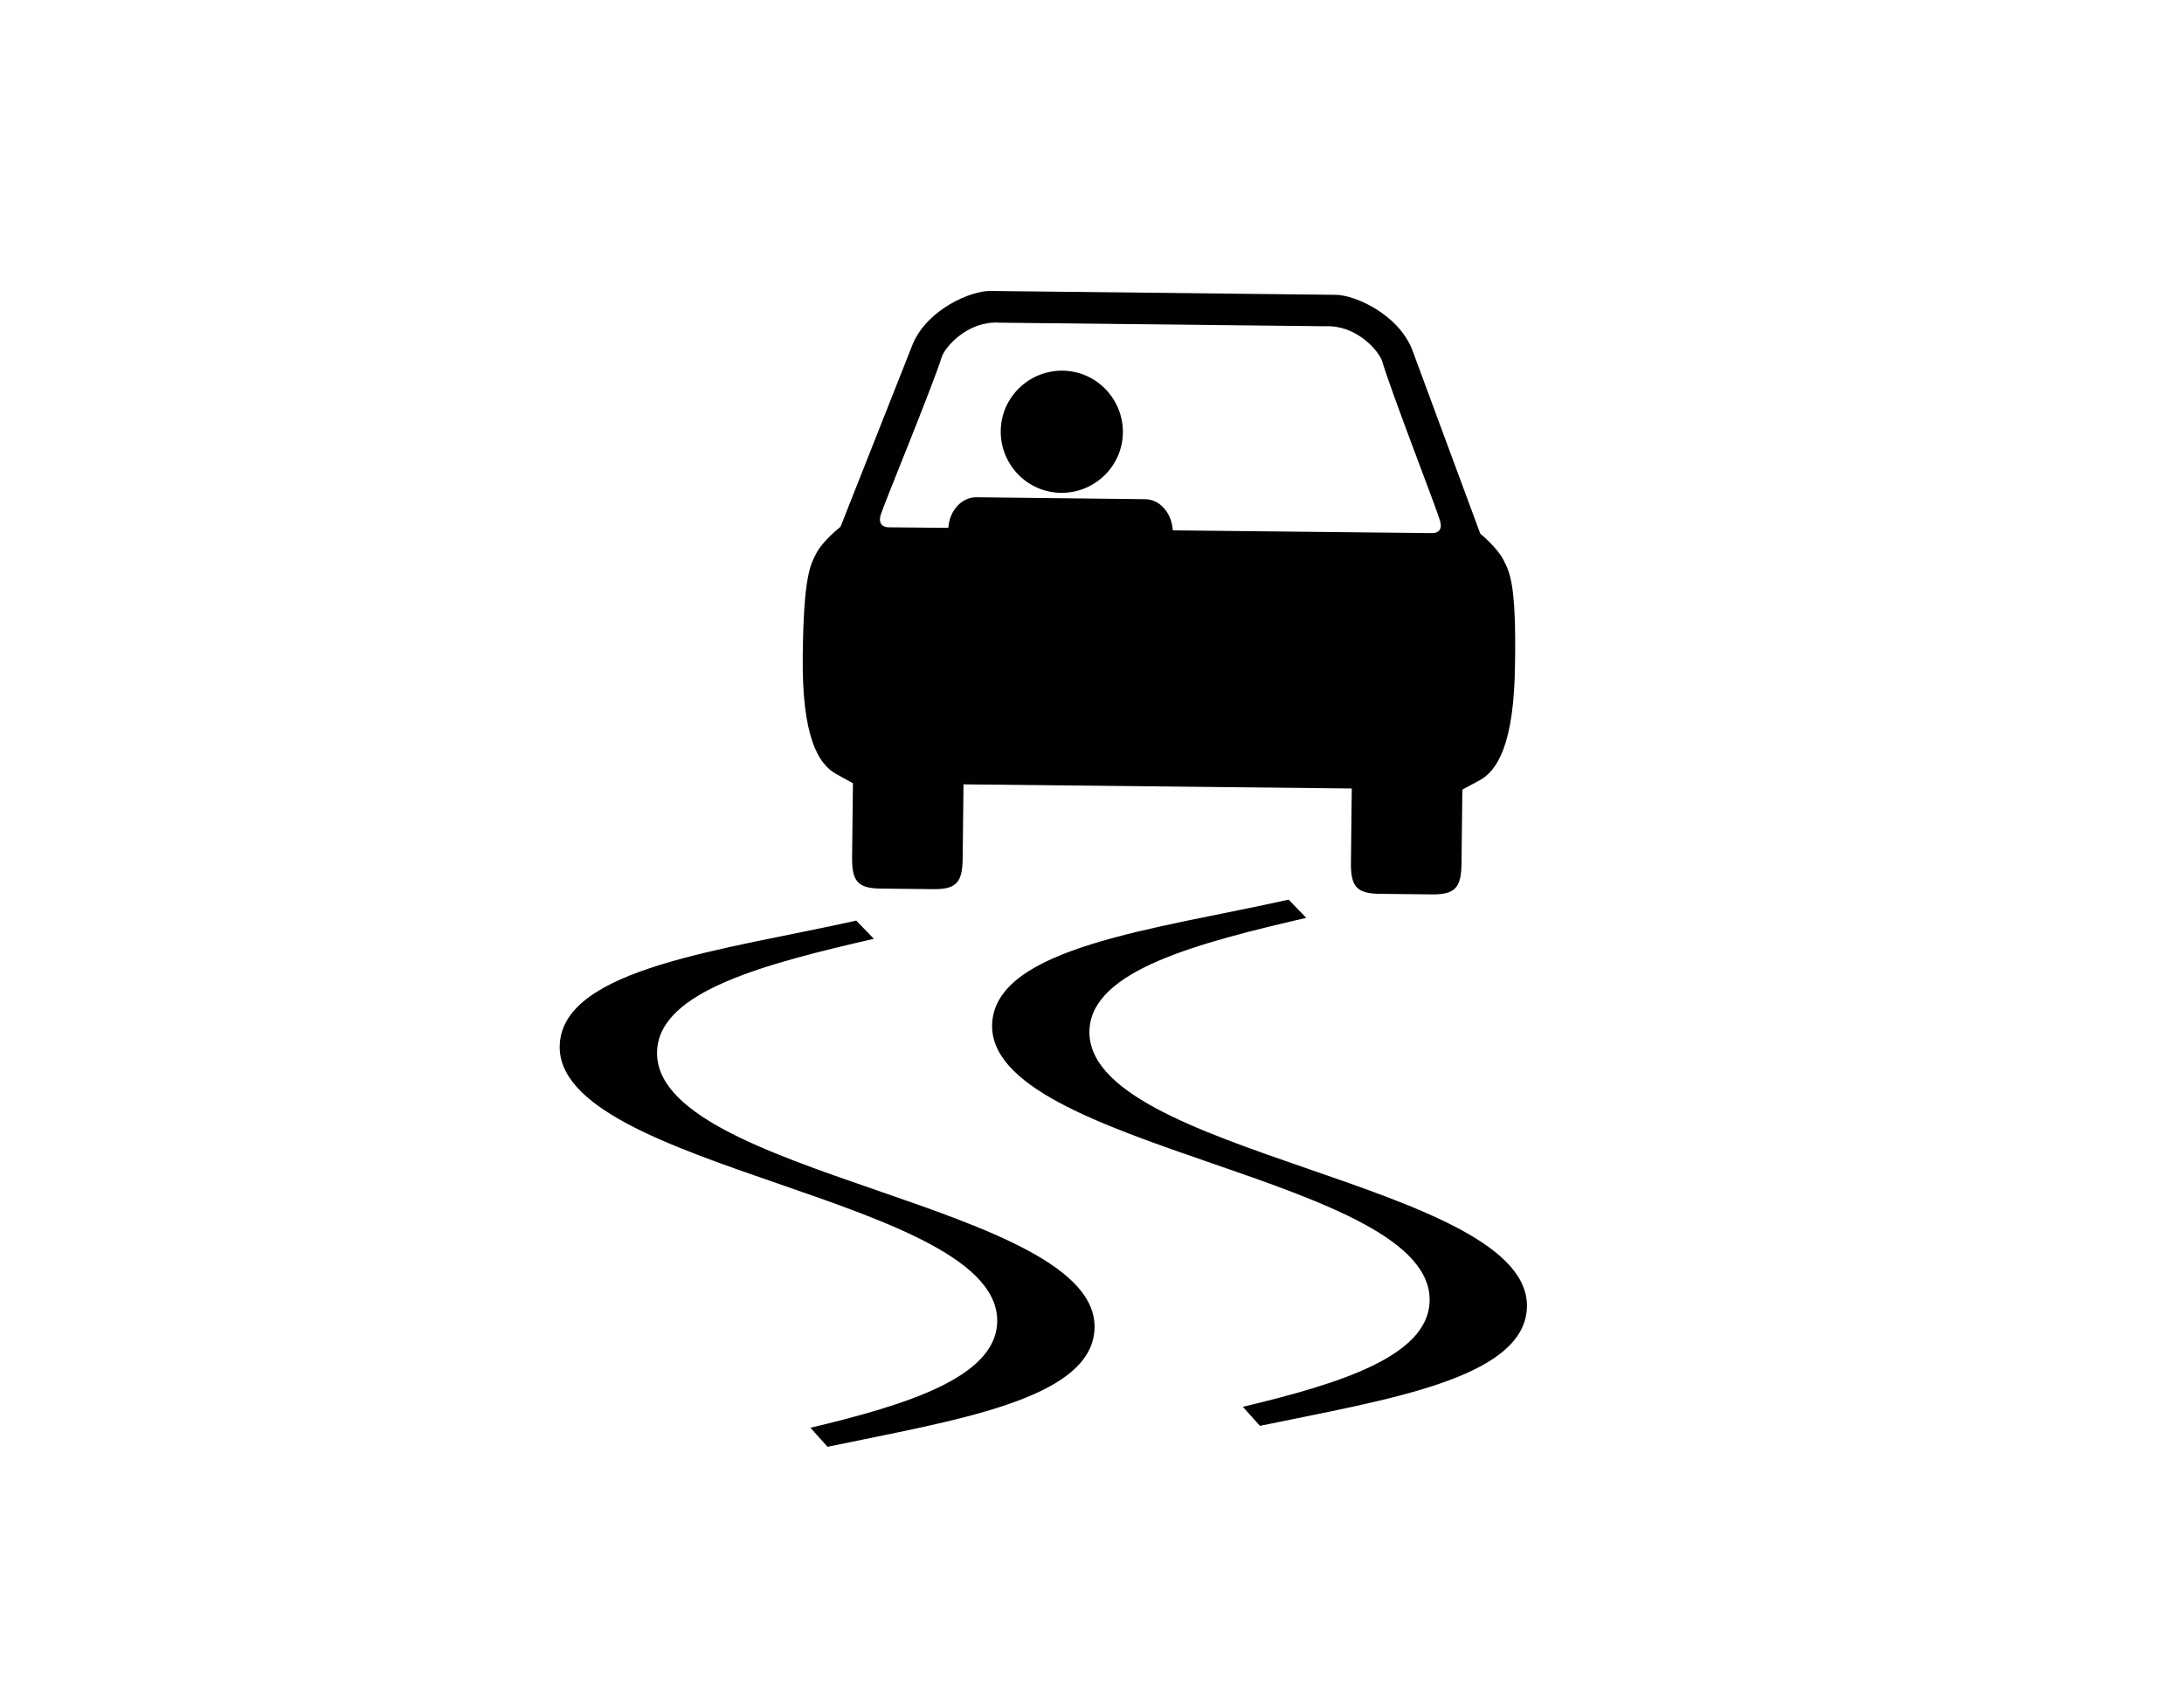 <?xml version="1.0" encoding="utf-8"?>
<!-- Generator: Adobe Illustrator 22.1.0, SVG Export Plug-In . SVG Version: 6.00 Build 0)  -->
<svg version="1.1" id="Layer_1" xmlns="http://www.w3.org/2000/svg" xmlns:xlink="http://www.w3.org/1999/xlink" x="0px" y="0px"
	 viewBox="0 0 792 612" style="enable-background:new 0 0 792 612;" xml:space="preserve">
<style type="text/css">
	.st0{clip-path:url(#SVGID_2_);fill:#010101;}
</style>
<g>
	<defs>
		<rect id="SVGID_1_" x="203" y="105.5" width="350.7" height="419"/>
	</defs>
	<clipPath id="SVGID_2_">
		<use xlink:href="#SVGID_1_"  style="overflow:visible;"/>
	</clipPath>
	<path class="st0" d="M316.9,340.4l-6.4-6.6c-47.7,10.7-105.8,17.1-107.5,44.7c-2.8,45.7,161.3,55.7,158.6,101.5
		c-1.2,19.4-32.4,29.3-67.7,37.7l6.2,6.9c45.3-9.5,95.3-16.9,96.8-42.4c2.8-45.7-161.3-55.7-158.6-101.5
		C239.6,359.3,277.4,349.5,316.9,340.4 M395.1,373.1c-2.8,45.7,161.3,55.7,158.6,101.5c-1.6,25.5-51.5,33-96.8,42.4l-6.2-6.9
		c35.3-8.4,66.6-18.3,67.7-37.7c2.8-45.7-161.3-55.7-158.6-101.5c1.7-27.6,59.7-34,107.5-44.7l6.4,6.6
		C434.1,342,396.4,351.8,395.1,373.1"/>
	<path class="st0" d="M407.2,156.8c-0.1,12.2-10.2,22-22.4,21.9c-12.2-0.1-22-10.2-21.9-22.4c0.1-12.2,10.2-22,22.4-21.9
		C397.5,134.5,407.3,144.6,407.2,156.8 M519,193.3l-93.7-1c-0.4-6.3-4.7-11.3-10.1-11.3l-61-0.7c-5.4-0.1-9.9,4.8-10.3,11.1
		l-21.3-0.2c0,0-4.7,0.4-3.2-4.6c1.3-4.2,18.6-46,22.2-57.4c1.5-3.9,9.7-12.9,20.7-12.2l118.4,1.3c11-0.5,19.1,8.6,20.5,12.6
		c3.4,11.5,19.8,53.6,21,57.9C523.7,193.8,519,193.3,519,193.3 M545.2,203c-2.2-4.4-8.4-9.5-8.4-9.5l-24.8-67h0
		c-5.2-12.7-20.7-19.5-27.5-19.6l-125.4-1.4c-6.8-0.1-22.5,6.4-28,19l-26.3,66.5c0,0-6.2,4.9-8.6,9.3c-2.3,4.4-4.8,8.2-5.1,37.8
		c-0.3,28.8,5.5,39.2,12.6,42.8l5.6,3.1l-0.3,26.8c-0.1,8.7,2,11.3,10.4,11.4l19,0.2c8.5,0.1,10.6-2.5,10.7-11.2l0.3-26.8l140.8,1.5
		l-0.3,26.8c-0.1,8.7,2,11.3,10.4,11.4l19,0.2c8.4,0.1,10.6-2.5,10.7-11.2l0.3-26.8l5.6-3c7.2-3.5,13.2-13.7,13.5-42.5
		C549.9,211.3,547.4,207.4,545.2,203"/>
</g>
</svg>
